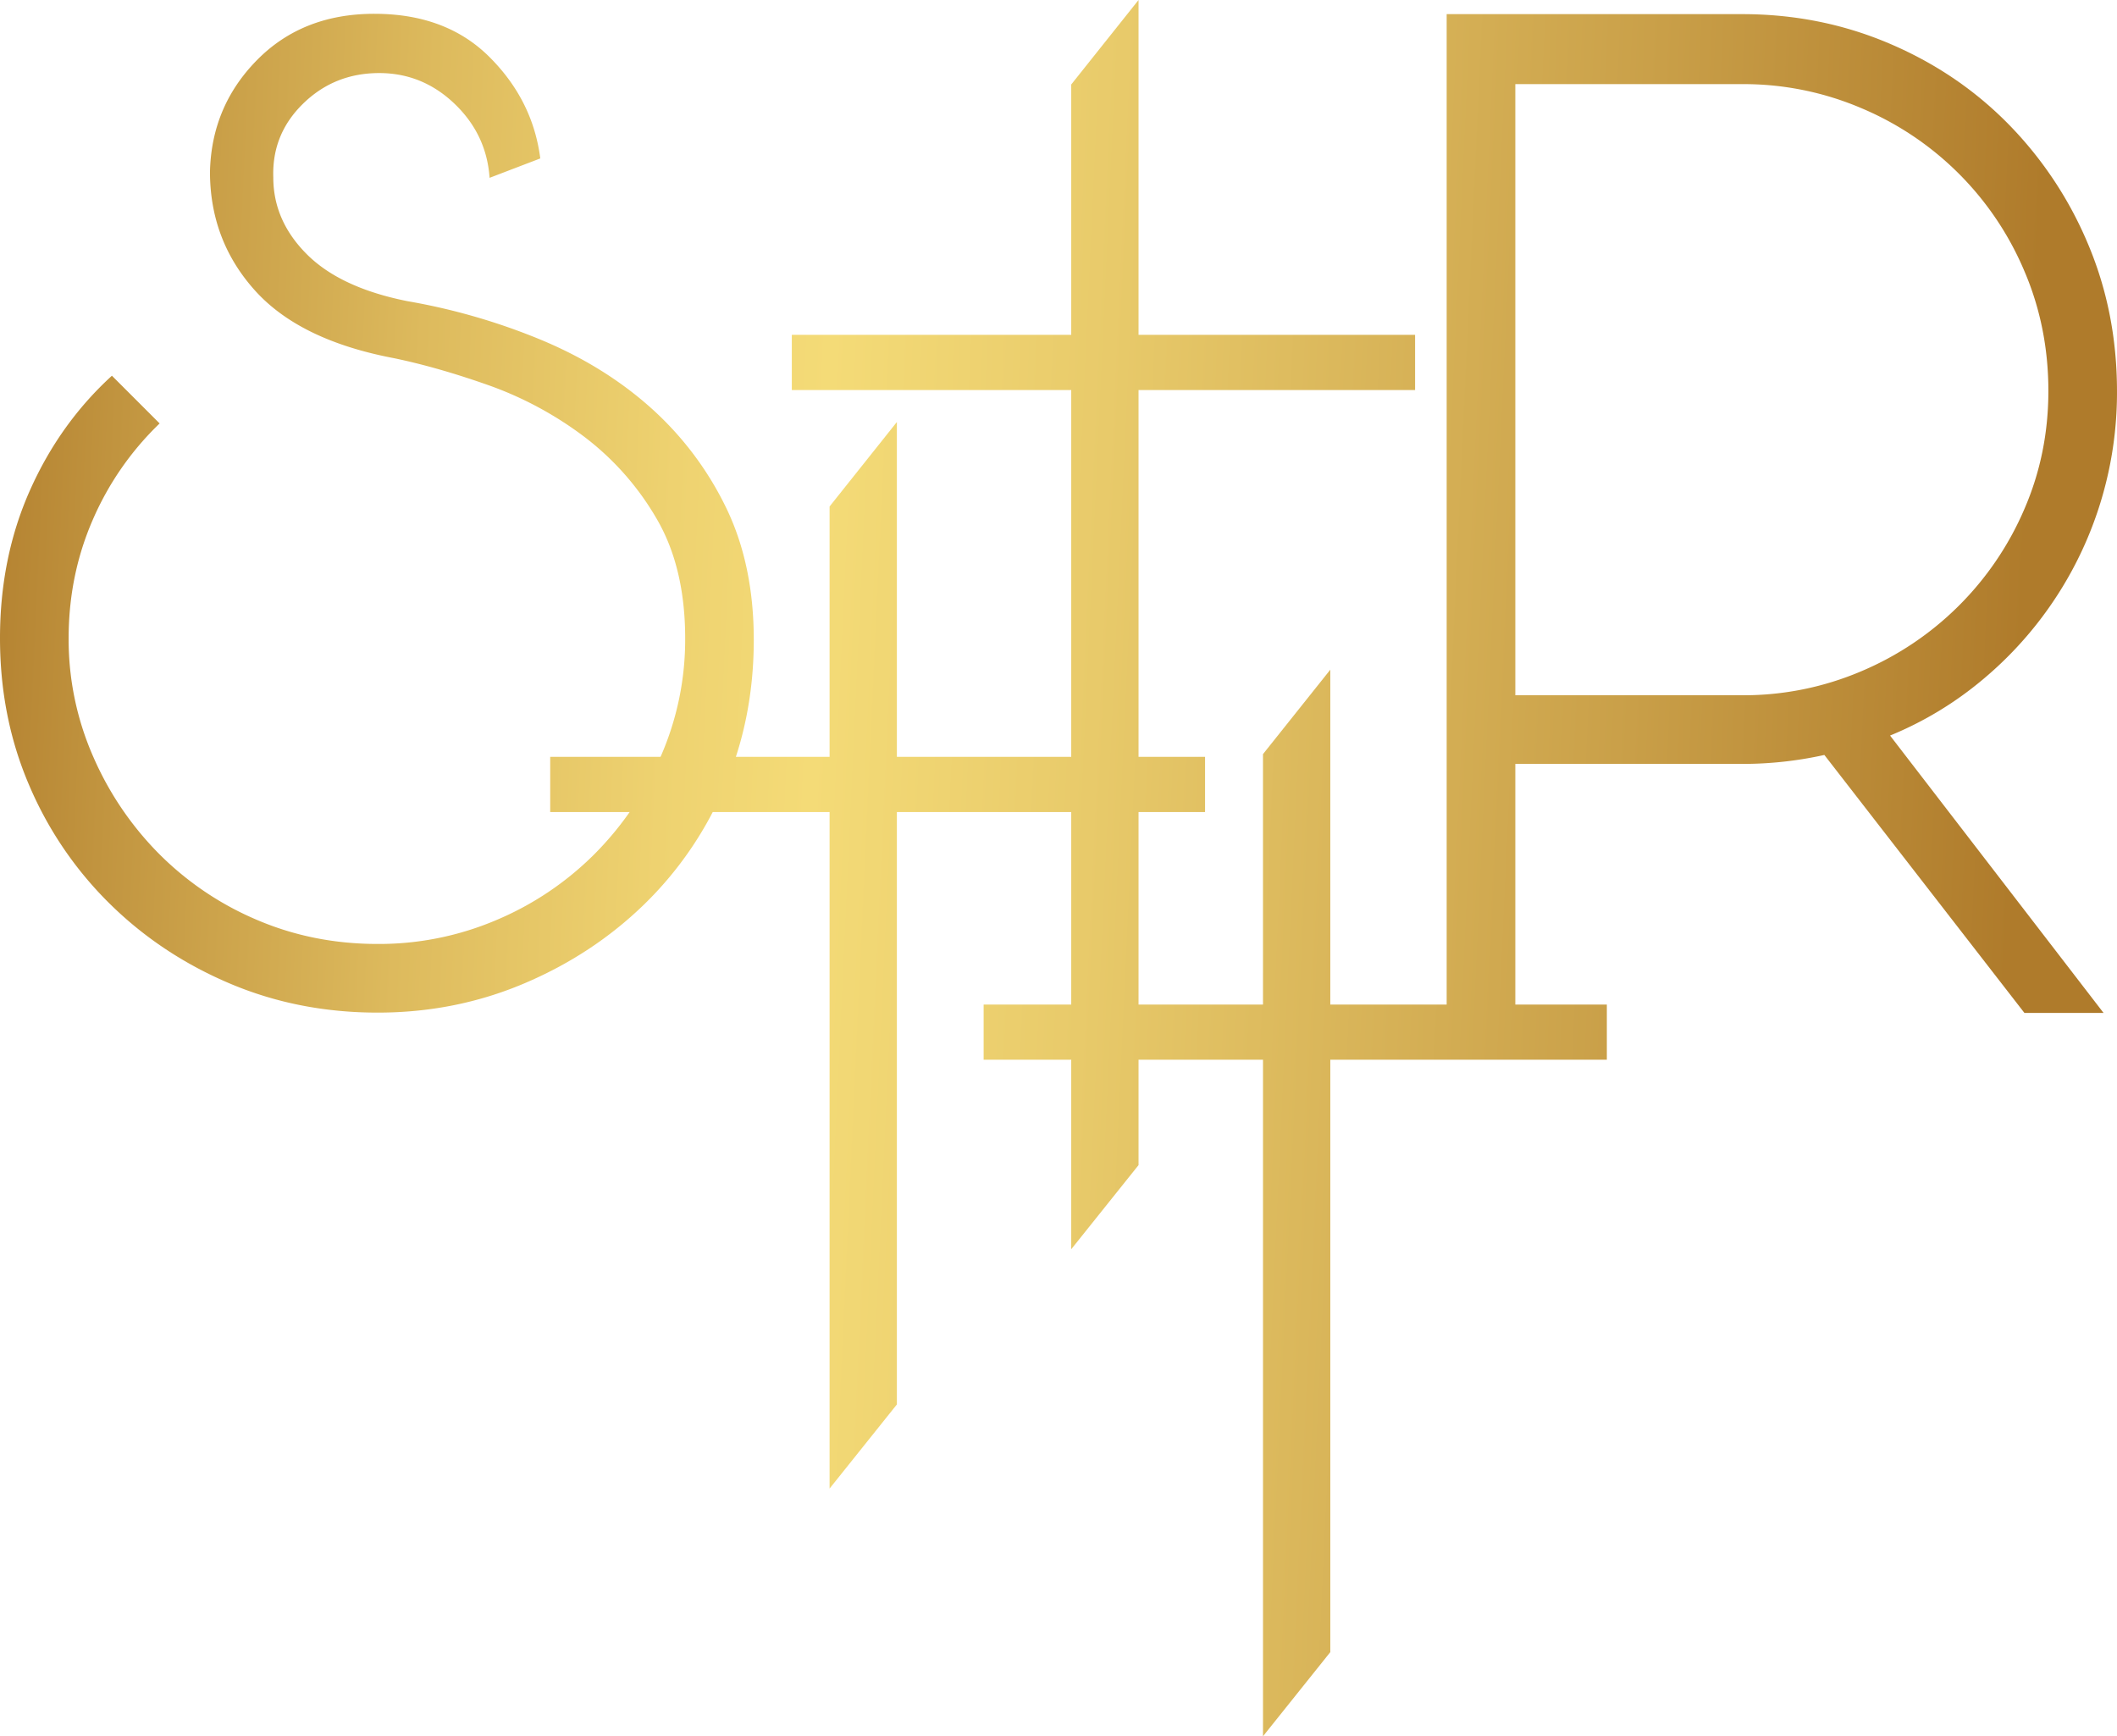 <svg xmlns="http://www.w3.org/2000/svg" xmlns:xlink="http://www.w3.org/1999/xlink" viewBox="0 0 1855.68 1521.84"><defs><style>.cls-1{fill:url(#_2);}.cls-2{fill:url(#_2-2);}.cls-3{fill:url(#_2-3);}.cls-4{fill:url(#_2-4);}.cls-5{fill:url(#_2-5);}.cls-6{fill:url(#_2-6);}</style><linearGradient id="_2" x1="-51.24" y1="432.28" x2="1831.39" y2="519.53" gradientUnits="userSpaceOnUse"><stop offset="0" stop-color="#af7b2b"/><stop offset="0.08" stop-color="#c1943f"/><stop offset="0.22" stop-color="#ddba5d"/><stop offset="0.34" stop-color="#eed270"/><stop offset="0.41" stop-color="#f4db77"/><stop offset="0.54" stop-color="#e8ca6a"/><stop offset="0.79" stop-color="#c99f48"/><stop offset="0.97" stop-color="#af7b2b"/></linearGradient><linearGradient id="_2-2" x1="-68.24" y1="799.09" x2="1814.39" y2="886.33" xlink:href="#_2"/><linearGradient id="_2-3" x1="-77.46" y1="998.16" x2="1805.16" y2="1085.4" xlink:href="#_2"/><linearGradient id="_2-4" x1="-54.38" y1="500.07" x2="1828.25" y2="587.32" xlink:href="#_2"/><linearGradient id="_2-5" x1="-48.95" y1="382.9" x2="1833.68" y2="470.14" xlink:href="#_2"/><linearGradient id="_2-6" x1="-88.15" y1="1228.72" x2="1794.48" y2="1315.96" xlink:href="#_2"/></defs><title>1 gold symbol</title><g id="Layer_2" data-name="Layer 2"><g id="Layer_1-2" data-name="Layer 1"><path class="cls-1" d="M139.93,371.16a260.69,260.69,0,0,0-58.85,85Q60.17,504.52,60.17,559.41A255,255,0,0,0,81.76,663.35,278.22,278.22,0,0,0,140,749a269.31,269.31,0,0,0,85.71,57.52Q274.76,827.41,331,827.41A262.52,262.52,0,0,0,435,806.5,269.42,269.42,0,0,0,520.74,749,278.22,278.22,0,0,0,579,663.44a255,255,0,0,0,21.59-103.89q0-62.71-25.56-105.82a242.63,242.63,0,0,0-64.17-71.86,312.85,312.85,0,0,0-83.17-44.41q-44.52-15.68-82.51-23.54-82.53-15.66-121.81-59.44T184.06,150.59q1.31-57.46,41.28-98T328.23,12.1q62.88,0,100.86,37.91t44.51,88.86l-44.45,17q-2.62-38.06-30.73-64.93t-66-26.9q-39.27,0-66.72,26.8t-26.14,64.71q0,37.92,29.42,67.33T357.25,264A551.1,551.1,0,0,1,473,297.36q55.58,22.9,96.8,59.49a282.42,282.42,0,0,1,66.08,86.93q24.83,50.33,24.85,117,0,69.3-25.52,128.78a315.71,315.71,0,0,1-70.66,103.27q-45.13,43.81-105.32,69.29T331,887.58q-69.36,0-129.53-25.49t-105.33-70A322.78,322.78,0,0,1,25.52,688.18Q0,628.7,0,559.41,0,488.84,26.16,430T98.1,329.33Z"/><path class="cls-2" d="M786.17,663.41V369.9l-59,74.05V663.41H482.28v48.37H727.17v593l59-73.75V711.78H1056.3V663.41Z"/><path class="cls-3" d="M1166.09,880.51V587l-59,74V880.51H862.21v48.37H1107.1v593l59-73.75V928.88H1408.5V880.51Z"/><path class="cls-4" d="M998,293.51V0L939,74.05V293.51H694.08v48.38H939V1095l59-73.75V341.89h242.41V293.51Z"/><path class="cls-5" d="M1268.09,887.87V12.39h259.12q68,0,128.24,25.48t104.7,70.55a333.9,333.9,0,0,1,70,105.16q25.5,60.12,25.52,129.34a327.44,327.44,0,0,1-117.79,252.82,307.69,307.69,0,0,1-81.13,49L1843.9,887.87h-69.36L1599.16,661.74a331,331,0,0,1-72,7.85H1328.27V887.87Zm60.18-278.46h198.94a262.65,262.65,0,0,0,104-20.9,269.49,269.49,0,0,0,143.32-142.4q20.94-48.35,21-103.22,0-56.17-21-105.18A267.73,267.73,0,0,0,1631.24,94.65a262.66,262.66,0,0,0-104-20.91H1328.27Z"/><line class="cls-6" x1="786.17" y1="1230.99" x2="727.17" y2="1304.74"/></g></g></svg>